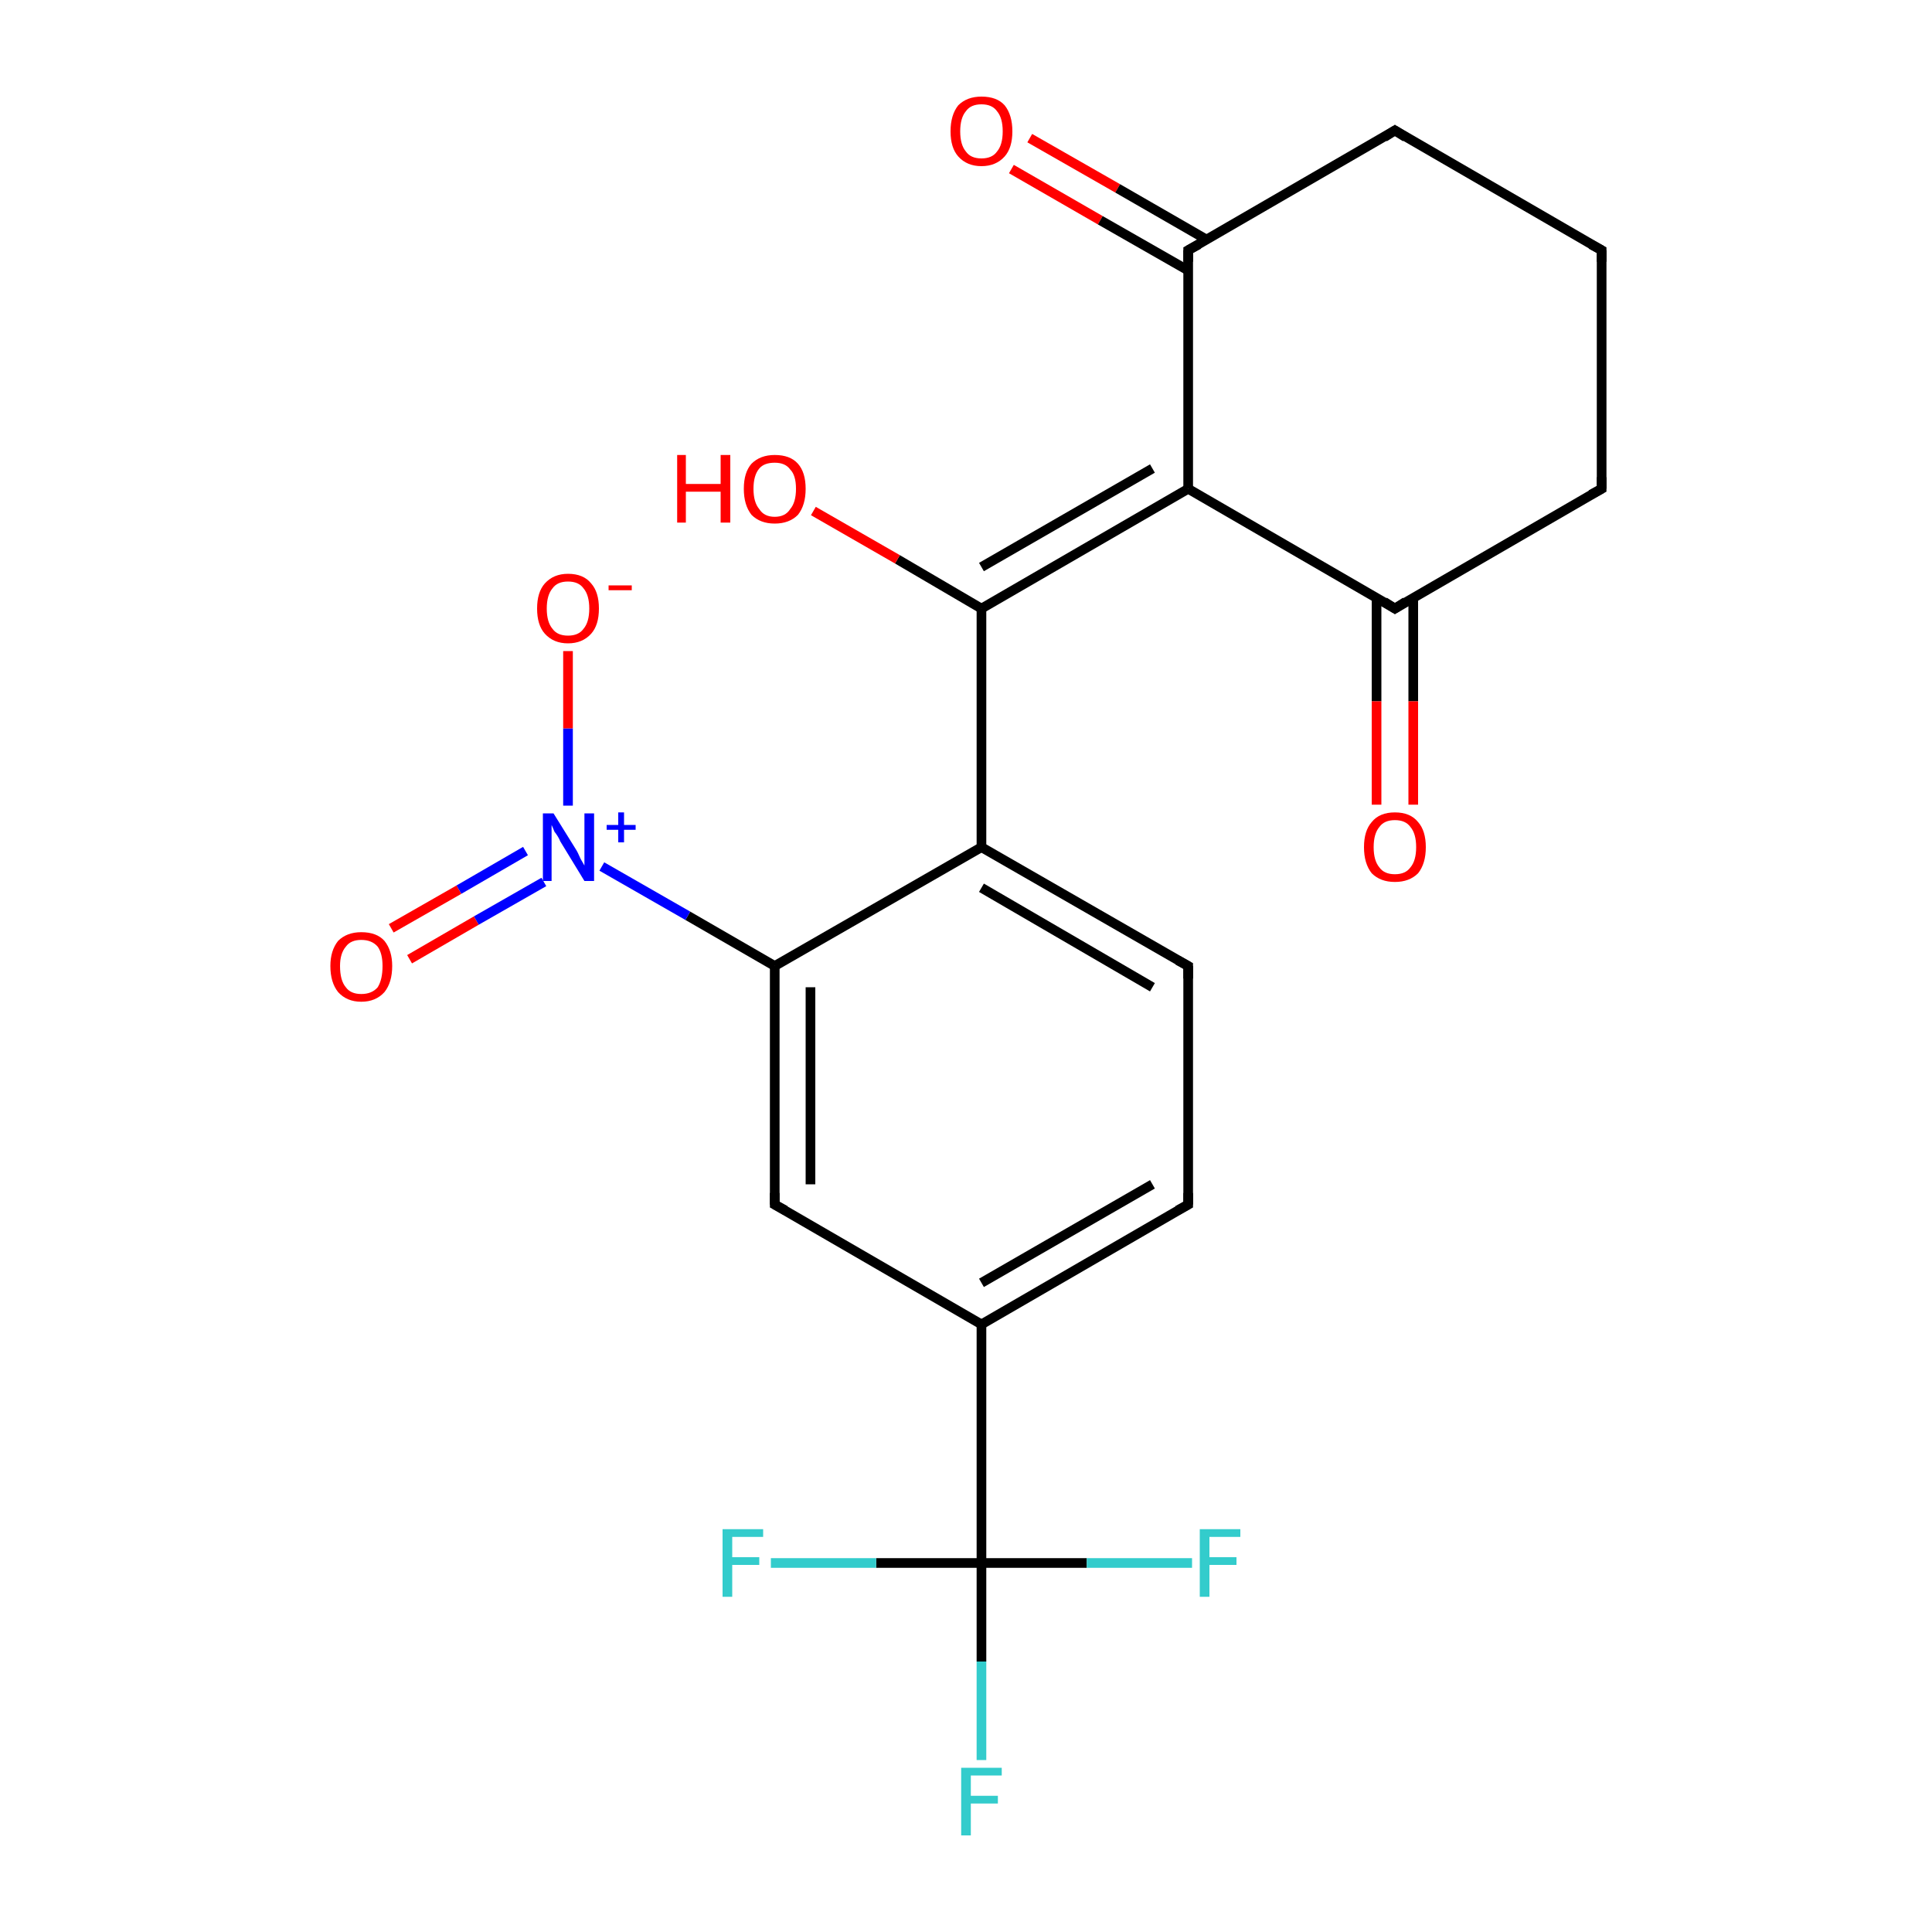 <?xml version='1.0' encoding='iso-8859-1'?>
<svg version='1.1' baseProfile='full'
              xmlns='http://www.w3.org/2000/svg'
                      xmlns:rdkit='http://www.rdkit.org/xml'
                      xmlns:xlink='http://www.w3.org/1999/xlink'
                  xml:space='preserve'
width='200px' height='200px' viewBox='0 0 200 200'>
<!-- END OF HEADER -->
<rect style='opacity:1.0;fill:#FFFFFF;stroke:none' width='200.0' height='200.0' x='0.0' y='0.0'> </rect>
<path class='bond-0 atom-0 atom-1' d='M 106.6,14.3 L 115.7,19.5' style='fill:none;fill-rule:evenodd;stroke:#FF0000;stroke-width:1.0px;stroke-linecap:butt;stroke-linejoin:miter;stroke-opacity:1' />
<path class='bond-0 atom-0 atom-1' d='M 115.7,19.5 L 124.9,24.8' style='fill:none;fill-rule:evenodd;stroke:#000000;stroke-width:1.0px;stroke-linecap:butt;stroke-linejoin:miter;stroke-opacity:1' />
<path class='bond-0 atom-0 atom-1' d='M 104.7,17.5 L 113.9,22.8' style='fill:none;fill-rule:evenodd;stroke:#FF0000;stroke-width:1.0px;stroke-linecap:butt;stroke-linejoin:miter;stroke-opacity:1' />
<path class='bond-0 atom-0 atom-1' d='M 113.9,22.8 L 123.0,28.0' style='fill:none;fill-rule:evenodd;stroke:#000000;stroke-width:1.0px;stroke-linecap:butt;stroke-linejoin:miter;stroke-opacity:1' />
<path class='bond-1 atom-1 atom-2' d='M 123.0,25.9 L 144.4,13.5' style='fill:none;fill-rule:evenodd;stroke:#000000;stroke-width:1.0px;stroke-linecap:butt;stroke-linejoin:miter;stroke-opacity:1' />
<path class='bond-2 atom-1 atom-7' d='M 123.0,25.9 L 123.0,50.6' style='fill:none;fill-rule:evenodd;stroke:#000000;stroke-width:1.0px;stroke-linecap:butt;stroke-linejoin:miter;stroke-opacity:1' />
<path class='bond-3 atom-2 atom-3' d='M 144.4,13.5 L 165.8,25.9' style='fill:none;fill-rule:evenodd;stroke:#000000;stroke-width:1.0px;stroke-linecap:butt;stroke-linejoin:miter;stroke-opacity:1' />
<path class='bond-4 atom-3 atom-4' d='M 165.8,25.9 L 165.8,50.6' style='fill:none;fill-rule:evenodd;stroke:#000000;stroke-width:1.0px;stroke-linecap:butt;stroke-linejoin:miter;stroke-opacity:1' />
<path class='bond-5 atom-4 atom-5' d='M 165.8,50.6 L 144.4,63.0' style='fill:none;fill-rule:evenodd;stroke:#000000;stroke-width:1.0px;stroke-linecap:butt;stroke-linejoin:miter;stroke-opacity:1' />
<path class='bond-6 atom-5 atom-6' d='M 142.5,61.9 L 142.5,72.6' style='fill:none;fill-rule:evenodd;stroke:#000000;stroke-width:1.0px;stroke-linecap:butt;stroke-linejoin:miter;stroke-opacity:1' />
<path class='bond-6 atom-5 atom-6' d='M 142.5,72.6 L 142.5,83.3' style='fill:none;fill-rule:evenodd;stroke:#FF0000;stroke-width:1.0px;stroke-linecap:butt;stroke-linejoin:miter;stroke-opacity:1' />
<path class='bond-6 atom-5 atom-6' d='M 146.3,61.9 L 146.3,72.6' style='fill:none;fill-rule:evenodd;stroke:#000000;stroke-width:1.0px;stroke-linecap:butt;stroke-linejoin:miter;stroke-opacity:1' />
<path class='bond-6 atom-5 atom-6' d='M 146.3,72.6 L 146.3,83.3' style='fill:none;fill-rule:evenodd;stroke:#FF0000;stroke-width:1.0px;stroke-linecap:butt;stroke-linejoin:miter;stroke-opacity:1' />
<path class='bond-7 atom-5 atom-7' d='M 144.4,63.0 L 123.0,50.6' style='fill:none;fill-rule:evenodd;stroke:#000000;stroke-width:1.0px;stroke-linecap:butt;stroke-linejoin:miter;stroke-opacity:1' />
<path class='bond-8 atom-7 atom-8' d='M 123.0,50.6 L 101.6,63.0' style='fill:none;fill-rule:evenodd;stroke:#000000;stroke-width:1.0px;stroke-linecap:butt;stroke-linejoin:miter;stroke-opacity:1' />
<path class='bond-8 atom-7 atom-8' d='M 119.3,48.5 L 101.6,58.7' style='fill:none;fill-rule:evenodd;stroke:#000000;stroke-width:1.0px;stroke-linecap:butt;stroke-linejoin:miter;stroke-opacity:1' />
<path class='bond-9 atom-8 atom-9' d='M 101.6,63.0 L 92.9,57.9' style='fill:none;fill-rule:evenodd;stroke:#000000;stroke-width:1.0px;stroke-linecap:butt;stroke-linejoin:miter;stroke-opacity:1' />
<path class='bond-9 atom-8 atom-9' d='M 92.9,57.9 L 84.2,52.9' style='fill:none;fill-rule:evenodd;stroke:#FF0000;stroke-width:1.0px;stroke-linecap:butt;stroke-linejoin:miter;stroke-opacity:1' />
<path class='bond-10 atom-8 atom-10' d='M 101.6,63.0 L 101.6,87.7' style='fill:none;fill-rule:evenodd;stroke:#000000;stroke-width:1.0px;stroke-linecap:butt;stroke-linejoin:miter;stroke-opacity:1' />
<path class='bond-11 atom-10 atom-11' d='M 101.6,87.7 L 123.0,100.0' style='fill:none;fill-rule:evenodd;stroke:#000000;stroke-width:1.0px;stroke-linecap:butt;stroke-linejoin:miter;stroke-opacity:1' />
<path class='bond-11 atom-10 atom-11' d='M 101.6,91.9 L 119.3,102.2' style='fill:none;fill-rule:evenodd;stroke:#000000;stroke-width:1.0px;stroke-linecap:butt;stroke-linejoin:miter;stroke-opacity:1' />
<path class='bond-12 atom-10 atom-19' d='M 101.6,87.7 L 80.2,100.0' style='fill:none;fill-rule:evenodd;stroke:#000000;stroke-width:1.0px;stroke-linecap:butt;stroke-linejoin:miter;stroke-opacity:1' />
<path class='bond-13 atom-11 atom-12' d='M 123.0,100.0 L 123.0,124.7' style='fill:none;fill-rule:evenodd;stroke:#000000;stroke-width:1.0px;stroke-linecap:butt;stroke-linejoin:miter;stroke-opacity:1' />
<path class='bond-14 atom-12 atom-13' d='M 123.0,124.7 L 101.6,137.1' style='fill:none;fill-rule:evenodd;stroke:#000000;stroke-width:1.0px;stroke-linecap:butt;stroke-linejoin:miter;stroke-opacity:1' />
<path class='bond-14 atom-12 atom-13' d='M 119.3,122.6 L 101.6,132.8' style='fill:none;fill-rule:evenodd;stroke:#000000;stroke-width:1.0px;stroke-linecap:butt;stroke-linejoin:miter;stroke-opacity:1' />
<path class='bond-15 atom-13 atom-14' d='M 101.6,137.1 L 101.6,161.8' style='fill:none;fill-rule:evenodd;stroke:#000000;stroke-width:1.0px;stroke-linecap:butt;stroke-linejoin:miter;stroke-opacity:1' />
<path class='bond-16 atom-13 atom-18' d='M 101.6,137.1 L 80.2,124.7' style='fill:none;fill-rule:evenodd;stroke:#000000;stroke-width:1.0px;stroke-linecap:butt;stroke-linejoin:miter;stroke-opacity:1' />
<path class='bond-17 atom-14 atom-15' d='M 101.6,161.8 L 101.6,172.0' style='fill:none;fill-rule:evenodd;stroke:#000000;stroke-width:1.0px;stroke-linecap:butt;stroke-linejoin:miter;stroke-opacity:1' />
<path class='bond-17 atom-14 atom-15' d='M 101.6,172.0 L 101.6,182.2' style='fill:none;fill-rule:evenodd;stroke:#33CCCC;stroke-width:1.0px;stroke-linecap:butt;stroke-linejoin:miter;stroke-opacity:1' />
<path class='bond-18 atom-14 atom-16' d='M 101.6,161.8 L 90.7,161.8' style='fill:none;fill-rule:evenodd;stroke:#000000;stroke-width:1.0px;stroke-linecap:butt;stroke-linejoin:miter;stroke-opacity:1' />
<path class='bond-18 atom-14 atom-16' d='M 90.7,161.8 L 79.8,161.8' style='fill:none;fill-rule:evenodd;stroke:#33CCCC;stroke-width:1.0px;stroke-linecap:butt;stroke-linejoin:miter;stroke-opacity:1' />
<path class='bond-19 atom-14 atom-17' d='M 101.6,161.8 L 112.5,161.8' style='fill:none;fill-rule:evenodd;stroke:#000000;stroke-width:1.0px;stroke-linecap:butt;stroke-linejoin:miter;stroke-opacity:1' />
<path class='bond-19 atom-14 atom-17' d='M 112.5,161.8 L 123.4,161.8' style='fill:none;fill-rule:evenodd;stroke:#33CCCC;stroke-width:1.0px;stroke-linecap:butt;stroke-linejoin:miter;stroke-opacity:1' />
<path class='bond-20 atom-18 atom-19' d='M 80.2,124.7 L 80.2,100.0' style='fill:none;fill-rule:evenodd;stroke:#000000;stroke-width:1.0px;stroke-linecap:butt;stroke-linejoin:miter;stroke-opacity:1' />
<path class='bond-20 atom-18 atom-19' d='M 83.9,122.6 L 83.9,102.2' style='fill:none;fill-rule:evenodd;stroke:#000000;stroke-width:1.0px;stroke-linecap:butt;stroke-linejoin:miter;stroke-opacity:1' />
<path class='bond-21 atom-19 atom-20' d='M 80.2,100.0 L 71.2,94.8' style='fill:none;fill-rule:evenodd;stroke:#000000;stroke-width:1.0px;stroke-linecap:butt;stroke-linejoin:miter;stroke-opacity:1' />
<path class='bond-21 atom-19 atom-20' d='M 71.2,94.8 L 62.3,89.7' style='fill:none;fill-rule:evenodd;stroke:#0000FF;stroke-width:1.0px;stroke-linecap:butt;stroke-linejoin:miter;stroke-opacity:1' />
<path class='bond-22 atom-20 atom-21' d='M 54.4,88.1 L 47.5,92.1' style='fill:none;fill-rule:evenodd;stroke:#0000FF;stroke-width:1.0px;stroke-linecap:butt;stroke-linejoin:miter;stroke-opacity:1' />
<path class='bond-22 atom-20 atom-21' d='M 47.5,92.1 L 40.5,96.1' style='fill:none;fill-rule:evenodd;stroke:#FF0000;stroke-width:1.0px;stroke-linecap:butt;stroke-linejoin:miter;stroke-opacity:1' />
<path class='bond-22 atom-20 atom-21' d='M 56.3,91.3 L 49.3,95.3' style='fill:none;fill-rule:evenodd;stroke:#0000FF;stroke-width:1.0px;stroke-linecap:butt;stroke-linejoin:miter;stroke-opacity:1' />
<path class='bond-22 atom-20 atom-21' d='M 49.3,95.3 L 42.4,99.3' style='fill:none;fill-rule:evenodd;stroke:#FF0000;stroke-width:1.0px;stroke-linecap:butt;stroke-linejoin:miter;stroke-opacity:1' />
<path class='bond-23 atom-20 atom-22' d='M 58.8,83.4 L 58.8,75.4' style='fill:none;fill-rule:evenodd;stroke:#0000FF;stroke-width:1.0px;stroke-linecap:butt;stroke-linejoin:miter;stroke-opacity:1' />
<path class='bond-23 atom-20 atom-22' d='M 58.8,75.4 L 58.8,67.4' style='fill:none;fill-rule:evenodd;stroke:#FF0000;stroke-width:1.0px;stroke-linecap:butt;stroke-linejoin:miter;stroke-opacity:1' />
<path d='M 124.1,25.3 L 123.0,25.9 L 123.0,27.1' style='fill:none;stroke:#000000;stroke-width:1.0px;stroke-linecap:butt;stroke-linejoin:miter;stroke-opacity:1;' />
<path d='M 143.3,14.2 L 144.4,13.5 L 145.5,14.2' style='fill:none;stroke:#000000;stroke-width:1.0px;stroke-linecap:butt;stroke-linejoin:miter;stroke-opacity:1;' />
<path d='M 164.7,25.3 L 165.8,25.9 L 165.8,27.1' style='fill:none;stroke:#000000;stroke-width:1.0px;stroke-linecap:butt;stroke-linejoin:miter;stroke-opacity:1;' />
<path d='M 165.8,49.4 L 165.8,50.6 L 164.7,51.2' style='fill:none;stroke:#000000;stroke-width:1.0px;stroke-linecap:butt;stroke-linejoin:miter;stroke-opacity:1;' />
<path d='M 145.5,62.3 L 144.4,63.0 L 143.3,62.3' style='fill:none;stroke:#000000;stroke-width:1.0px;stroke-linecap:butt;stroke-linejoin:miter;stroke-opacity:1;' />
<path d='M 121.9,99.4 L 123.0,100.0 L 123.0,101.3' style='fill:none;stroke:#000000;stroke-width:1.0px;stroke-linecap:butt;stroke-linejoin:miter;stroke-opacity:1;' />
<path d='M 123.0,123.5 L 123.0,124.7 L 121.9,125.3' style='fill:none;stroke:#000000;stroke-width:1.0px;stroke-linecap:butt;stroke-linejoin:miter;stroke-opacity:1;' />
<path d='M 81.3,125.3 L 80.2,124.7 L 80.2,123.5' style='fill:none;stroke:#000000;stroke-width:1.0px;stroke-linecap:butt;stroke-linejoin:miter;stroke-opacity:1;' />
<path class='atom-0' d='M 98.4 13.6
Q 98.4 11.9, 99.2 10.9
Q 100.1 10.0, 101.6 10.0
Q 103.2 10.0, 104.0 10.9
Q 104.8 11.9, 104.8 13.6
Q 104.8 15.3, 104.0 16.2
Q 103.1 17.2, 101.6 17.2
Q 100.1 17.2, 99.2 16.2
Q 98.4 15.3, 98.4 13.6
M 101.6 16.4
Q 102.7 16.4, 103.2 15.7
Q 103.8 15.0, 103.8 13.6
Q 103.8 12.2, 103.2 11.5
Q 102.7 10.8, 101.6 10.8
Q 100.5 10.8, 100.0 11.5
Q 99.4 12.2, 99.4 13.6
Q 99.4 15.0, 100.0 15.7
Q 100.5 16.4, 101.6 16.4
' fill='#FF0000'/>
<path class='atom-6' d='M 141.2 87.7
Q 141.2 86.0, 142.0 85.1
Q 142.8 84.1, 144.4 84.1
Q 146.0 84.1, 146.8 85.1
Q 147.6 86.0, 147.6 87.7
Q 147.6 89.4, 146.8 90.4
Q 145.9 91.3, 144.4 91.3
Q 142.9 91.3, 142.0 90.4
Q 141.2 89.4, 141.2 87.7
M 144.4 90.5
Q 145.5 90.5, 146.0 89.8
Q 146.6 89.1, 146.6 87.7
Q 146.6 86.3, 146.0 85.6
Q 145.5 84.9, 144.4 84.9
Q 143.3 84.9, 142.8 85.6
Q 142.2 86.3, 142.2 87.7
Q 142.2 89.1, 142.8 89.8
Q 143.3 90.5, 144.4 90.5
' fill='#FF0000'/>
<path class='atom-9' d='M 70.1 47.1
L 71.0 47.1
L 71.0 50.1
L 74.6 50.1
L 74.6 47.1
L 75.6 47.1
L 75.6 54.1
L 74.6 54.1
L 74.6 50.9
L 71.0 50.9
L 71.0 54.1
L 70.1 54.1
L 70.1 47.1
' fill='#FF0000'/>
<path class='atom-9' d='M 77.0 50.6
Q 77.0 48.9, 77.8 48.0
Q 78.7 47.1, 80.2 47.1
Q 81.8 47.1, 82.6 48.0
Q 83.4 48.9, 83.4 50.6
Q 83.4 52.3, 82.6 53.3
Q 81.7 54.2, 80.2 54.2
Q 78.7 54.2, 77.8 53.3
Q 77.0 52.3, 77.0 50.6
M 80.2 53.5
Q 81.3 53.5, 81.8 52.7
Q 82.4 52.0, 82.4 50.6
Q 82.4 49.2, 81.8 48.6
Q 81.3 47.9, 80.2 47.9
Q 79.1 47.9, 78.6 48.5
Q 78.0 49.2, 78.0 50.6
Q 78.0 52.0, 78.6 52.7
Q 79.1 53.5, 80.2 53.5
' fill='#FF0000'/>
<path class='atom-15' d='M 99.5 183.0
L 103.7 183.0
L 103.7 183.8
L 100.5 183.8
L 100.5 185.9
L 103.3 185.9
L 103.3 186.7
L 100.5 186.7
L 100.5 190.0
L 99.5 190.0
L 99.5 183.0
' fill='#33CCCC'/>
<path class='atom-16' d='M 74.8 158.3
L 79.0 158.3
L 79.0 159.1
L 75.8 159.1
L 75.8 161.2
L 78.6 161.2
L 78.6 162.0
L 75.8 162.0
L 75.8 165.3
L 74.8 165.3
L 74.8 158.3
' fill='#33CCCC'/>
<path class='atom-17' d='M 124.2 158.3
L 128.4 158.3
L 128.4 159.1
L 125.2 159.1
L 125.2 161.2
L 128.0 161.2
L 128.0 162.0
L 125.2 162.0
L 125.2 165.3
L 124.2 165.3
L 124.2 158.3
' fill='#33CCCC'/>
<path class='atom-20' d='M 57.3 84.2
L 59.6 87.9
Q 59.8 88.2, 60.1 88.9
Q 60.5 89.6, 60.5 89.6
L 60.5 84.2
L 61.5 84.2
L 61.5 91.2
L 60.5 91.2
L 58.0 87.1
Q 57.8 86.6, 57.4 86.1
Q 57.2 85.6, 57.1 85.4
L 57.1 91.2
L 56.2 91.2
L 56.2 84.2
L 57.3 84.2
' fill='#0000FF'/>
<path class='atom-20' d='M 62.8 85.4
L 64.0 85.4
L 64.0 84.1
L 64.6 84.1
L 64.6 85.4
L 65.8 85.4
L 65.8 85.9
L 64.6 85.9
L 64.6 87.2
L 64.0 87.2
L 64.0 85.9
L 62.8 85.9
L 62.8 85.4
' fill='#0000FF'/>
<path class='atom-21' d='M 34.2 100.0
Q 34.2 98.4, 35.0 97.4
Q 35.9 96.5, 37.4 96.5
Q 39.0 96.5, 39.8 97.4
Q 40.6 98.4, 40.6 100.0
Q 40.6 101.7, 39.8 102.7
Q 38.9 103.7, 37.4 103.7
Q 35.9 103.7, 35.0 102.7
Q 34.2 101.7, 34.2 100.0
M 37.4 102.9
Q 38.5 102.9, 39.1 102.2
Q 39.6 101.4, 39.6 100.0
Q 39.6 98.7, 39.1 98.0
Q 38.5 97.3, 37.4 97.3
Q 36.3 97.3, 35.8 98.0
Q 35.2 98.7, 35.2 100.0
Q 35.2 101.5, 35.8 102.2
Q 36.3 102.9, 37.4 102.9
' fill='#FF0000'/>
<path class='atom-22' d='M 55.6 63.0
Q 55.6 61.3, 56.4 60.4
Q 57.3 59.4, 58.8 59.4
Q 60.4 59.4, 61.2 60.4
Q 62.0 61.3, 62.0 63.0
Q 62.0 64.7, 61.2 65.6
Q 60.3 66.6, 58.8 66.6
Q 57.3 66.6, 56.4 65.6
Q 55.6 64.7, 55.6 63.0
M 58.8 65.8
Q 59.9 65.8, 60.4 65.1
Q 61.0 64.4, 61.0 63.0
Q 61.0 61.6, 60.4 60.9
Q 59.9 60.2, 58.8 60.2
Q 57.7 60.2, 57.2 60.9
Q 56.6 61.6, 56.6 63.0
Q 56.6 64.4, 57.2 65.1
Q 57.7 65.8, 58.8 65.8
' fill='#FF0000'/>
<path class='atom-22' d='M 63.0 60.6
L 65.4 60.6
L 65.4 61.1
L 63.0 61.1
L 63.0 60.6
' fill='#FF0000'/>
</svg>

